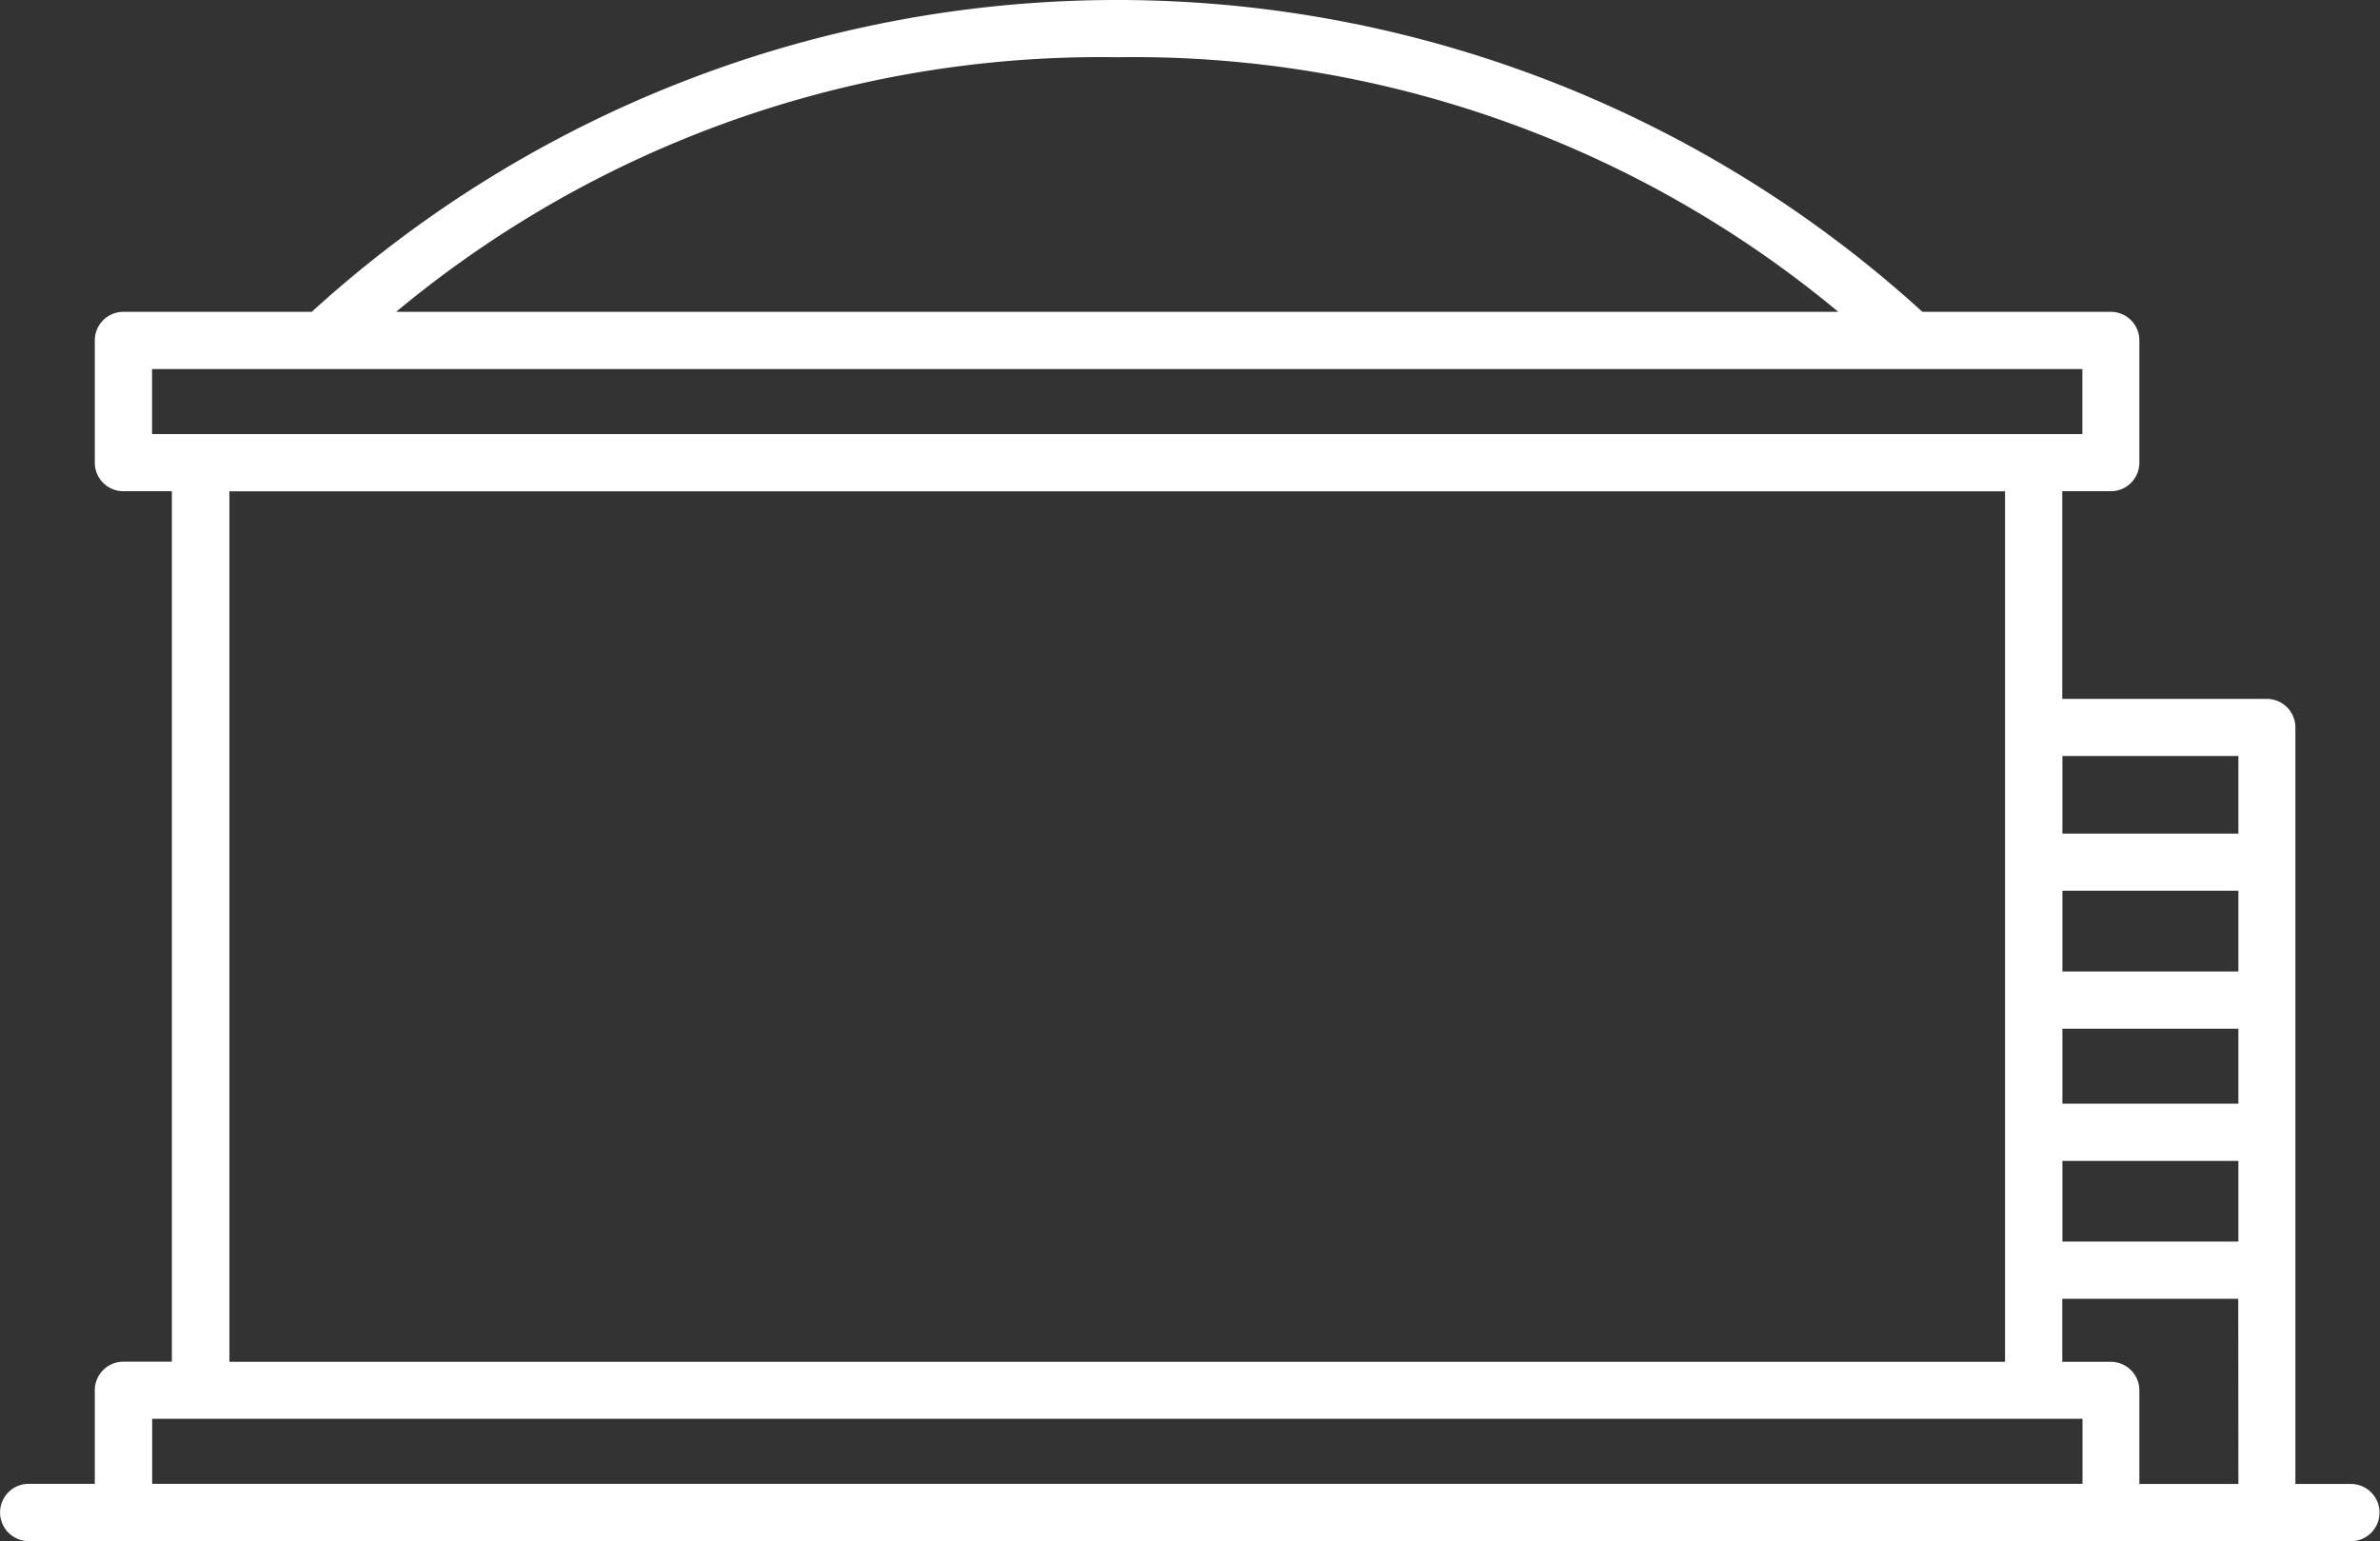<?xml version="1.0" encoding="UTF-8"?> <svg xmlns="http://www.w3.org/2000/svg" width="18.001" height="11.659" viewBox="0 0 18.001 11.659"><rect x="0" y="0" width="18.001" height="11.659" fill="#333333" stroke="none"/><path id="noun-fuel-tank-6574509" d="M45.536,252.426H63.1a.216.216,0,1,0,0-.433H62.68v-5.723a.216.216,0,0,0-.216-.216H60.917v-1.571h.367a.216.216,0,0,0,.216-.216v-.925a.216.216,0,0,0-.216-.216H59.859a9.043,9.043,0,0,0-12.182,0H46.252a.216.216,0,0,0-.216.216v.925a.216.216,0,0,0,.216.216h.367v6.585h-.367a.216.216,0,0,0-.216.216v.708h-.5a.216.216,0,0,0,0,.433Zm16.713-.433H61.5v-.708a.216.216,0,0,0-.216-.216h-.367v-.477h1.331Zm0-1.834H60.918v-.61h1.331Zm0-1.043H60.918v-.567h1.331Zm0-1H60.918v-.611h1.331Zm0-1.63v.587H60.918v-.587ZM53.769,241.2a8.33,8.33,0,0,1,5.454,1.926H48.315A8.33,8.33,0,0,1,53.769,241.2Zm-7.3,2.851v-.492h14.6v.492Zm14.015.433v6.585H47.054v-6.585ZM46.47,251.5h14.6v.492H46.47Z" transform="translate(-45.319 -240.767)" fill="#fff"></path></svg> 